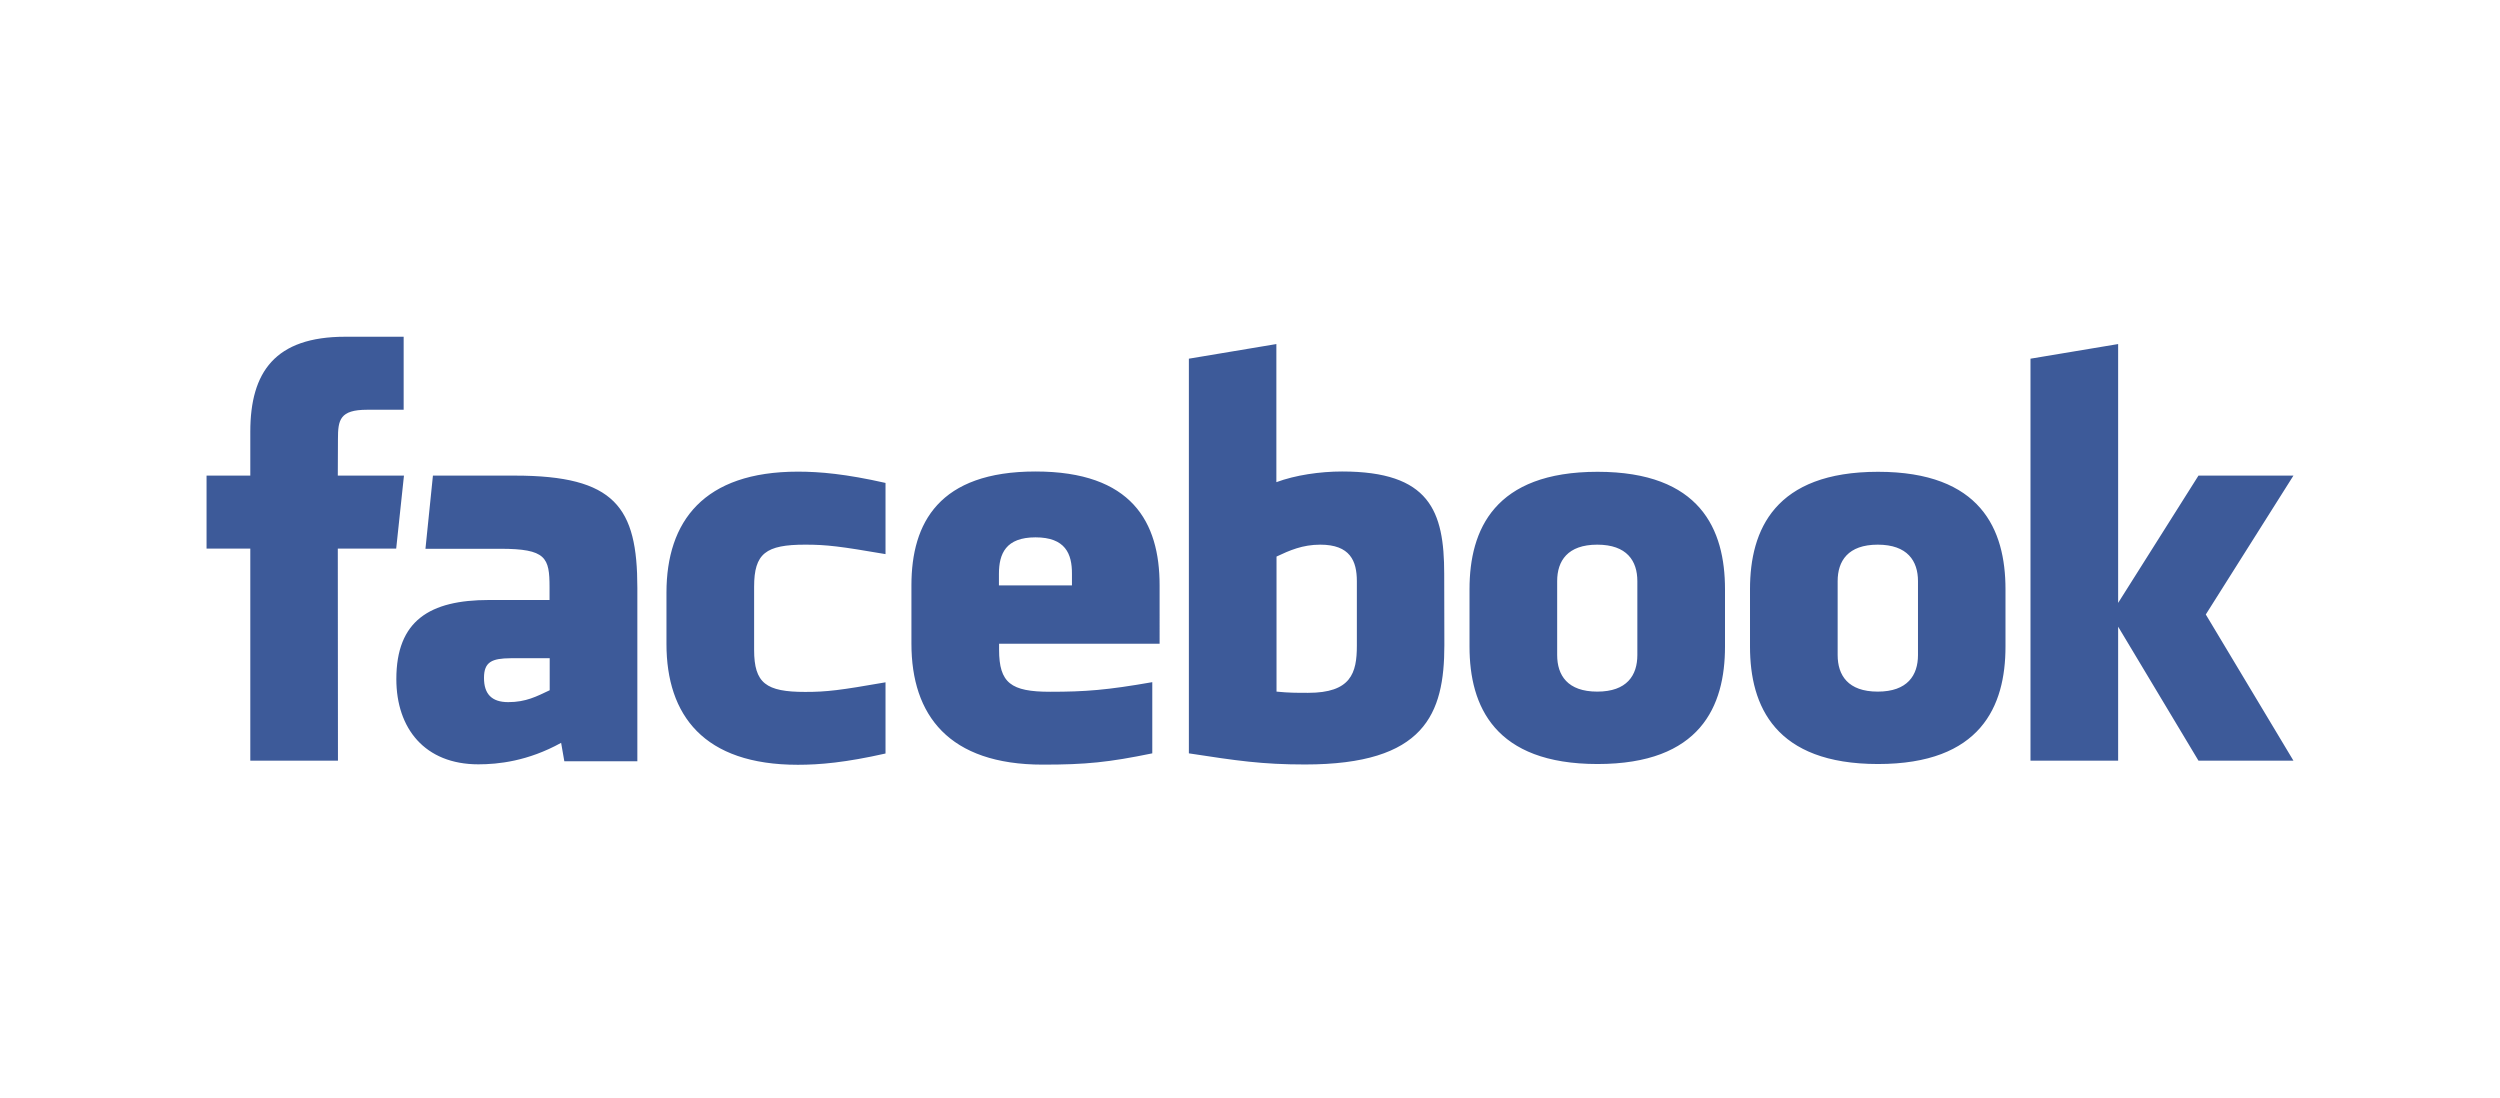 <?xml version="1.0" encoding="utf-8"?>
<!-- Generator: Adobe Illustrator 26.0.3, SVG Export Plug-In . SVG Version: 6.00 Build 0)  -->
<svg version="1.1" id="Laag_1" xmlns="http://www.w3.org/2000/svg" xmlns:xlink="http://www.w3.org/1999/xlink" x="0px" y="0px"
	 viewBox="0 0 1640 720" style="enable-background:new 0 0 1640 720;" xml:space="preserve">
<style type="text/css">
	.st0{fill:#4974B9;}
	.st1{fill:#45AC3B;}
	.st2{fill:#E73F23;}
	.st3{fill:#FCBD0E;}
	.st4{fill:#3D5A99;}
	.st5{fill:#020203;}
	.st6{fill:#2EAE7A;}
	.st7{fill:#015229;}
	.st8{fill:#E22185;}
	.st9{fill:#232E31;}
</style>
<g>
	<path class="st4" d="M866.1,357.3c-11.7,0-20.2,3.8-28.7,7.8v88.6c8.2,0.8,12.9,0.8,20.7,0.8c28.1,0,32-12.9,32-30.9v-42.3
		C890.1,368,885.7,357.3,866.1,357.3L866.1,357.3z M679.3,352.5c-19.5,0-24,10.7-24,24v7.5h47.9v-7.5
		C703.3,363.2,698.8,352.5,679.3,352.5z M317.5,444.7c0,10.5,5,15.9,15.9,15.9c11.7,0,18.7-3.8,27.2-7.8v-21H335
		C322.8,431.9,317.5,434.1,317.5,444.7L317.5,444.7z M1047.8,357.3c-19.5,0-26.3,10.7-26.3,23.9v48.5c0,13.3,6.8,24,26.3,24
		c19.5,0,26.3-10.7,26.3-24v-48.5C1074.1,368,1067.3,357.3,1047.8,357.3z M221.7,499h-57.5V359.9h-28.7V312h28.7v-28.8
		c0-39.1,16.2-62.3,62.3-62.3h38.3v47.9h-24c-17.9,0-19.1,6.7-19.1,19.2l-0.1,24h43.4l-5.1,47.9h-38.3L221.7,499L221.7,499z
		 M418.1,499.4h-47.9l-2.1-12.1c-21.9,12.1-41.4,14.1-54.3,14.1c-35.1,0-53.8-23.5-53.8-55.9c0-38.3,21.8-51.9,60.8-51.9h39.7v-8.3
		c0-19.5-2.2-25.3-32.3-25.3h-49.1L284,312h53.7c65.9,0,80.4,20.8,80.4,73.6L418.1,499.4L418.1,499.4z M580.9,363.5
		c-29.8-5.1-38.4-6.2-52.7-6.2c-25.8,0-33.5,5.7-33.5,27.6v41.4c0,21.9,7.8,27.6,33.5,27.6c14.3,0,22.9-1.1,52.7-6.3v46.7
		c-26.1,5.9-43.1,7.4-57.5,7.4c-61.7,0-86.2-32.4-86.2-79.3v-33.6c0-46.9,24.5-79.4,86.2-79.4c14.4,0,31.4,1.5,57.5,7.4V363.5
		L580.9,363.5z M760.7,422.3H655.4v3.9c0,21.9,7.8,27.6,33.5,27.6c23.1,0,37.3-1.1,67-6.3v46.7c-28.7,5.9-43.6,7.4-71.8,7.4
		c-61.7,0-86.2-32.4-86.2-79.3v-38.4c0-41,18.2-74.6,81.4-74.6s81.4,33.2,81.4,74.6V422.3z M947.5,423.2c0,45.3-12.9,78.3-91.4,78.3
		c-28.3,0-44.9-2.5-76.2-7.3V235.3l57.4-9.6v90.6c12.4-4.6,28.5-7,43.1-7c57.4,0,67,25.8,67,67.1L947.5,423.2L947.5,423.2z
		 M1131.6,424.2c0,39.1-16.1,77-83.6,77c-67.5,0-84-37.9-84-77v-37.7c0-39.1,16.4-77,84-77c67.5,0,83.6,37.9,83.6,77V424.2
		L1131.6,424.2z M1315.6,424.2c0,39.1-16.2,77-83.6,77c-67.5,0-84-37.9-84-77v-37.7c0-39.1,16.4-77,84-77c67.5,0,83.6,37.9,83.6,77
		V424.2L1315.6,424.2z M1504.5,499h-62.3l-52.7-87.9V499h-57.5V235.3l57.5-9.6v169.8l52.7-83.5h62.3l-57.5,91.1L1504.5,499z
		 M1231.8,357.3c-19.5,0-26.3,10.7-26.3,23.9v48.5c0,13.3,6.8,24,26.3,24c19.5,0,26.4-10.7,26.4-24v-48.5
		C1258.2,368,1251.3,357.3,1231.8,357.3L1231.8,357.3z"/>
</g>
</svg>

